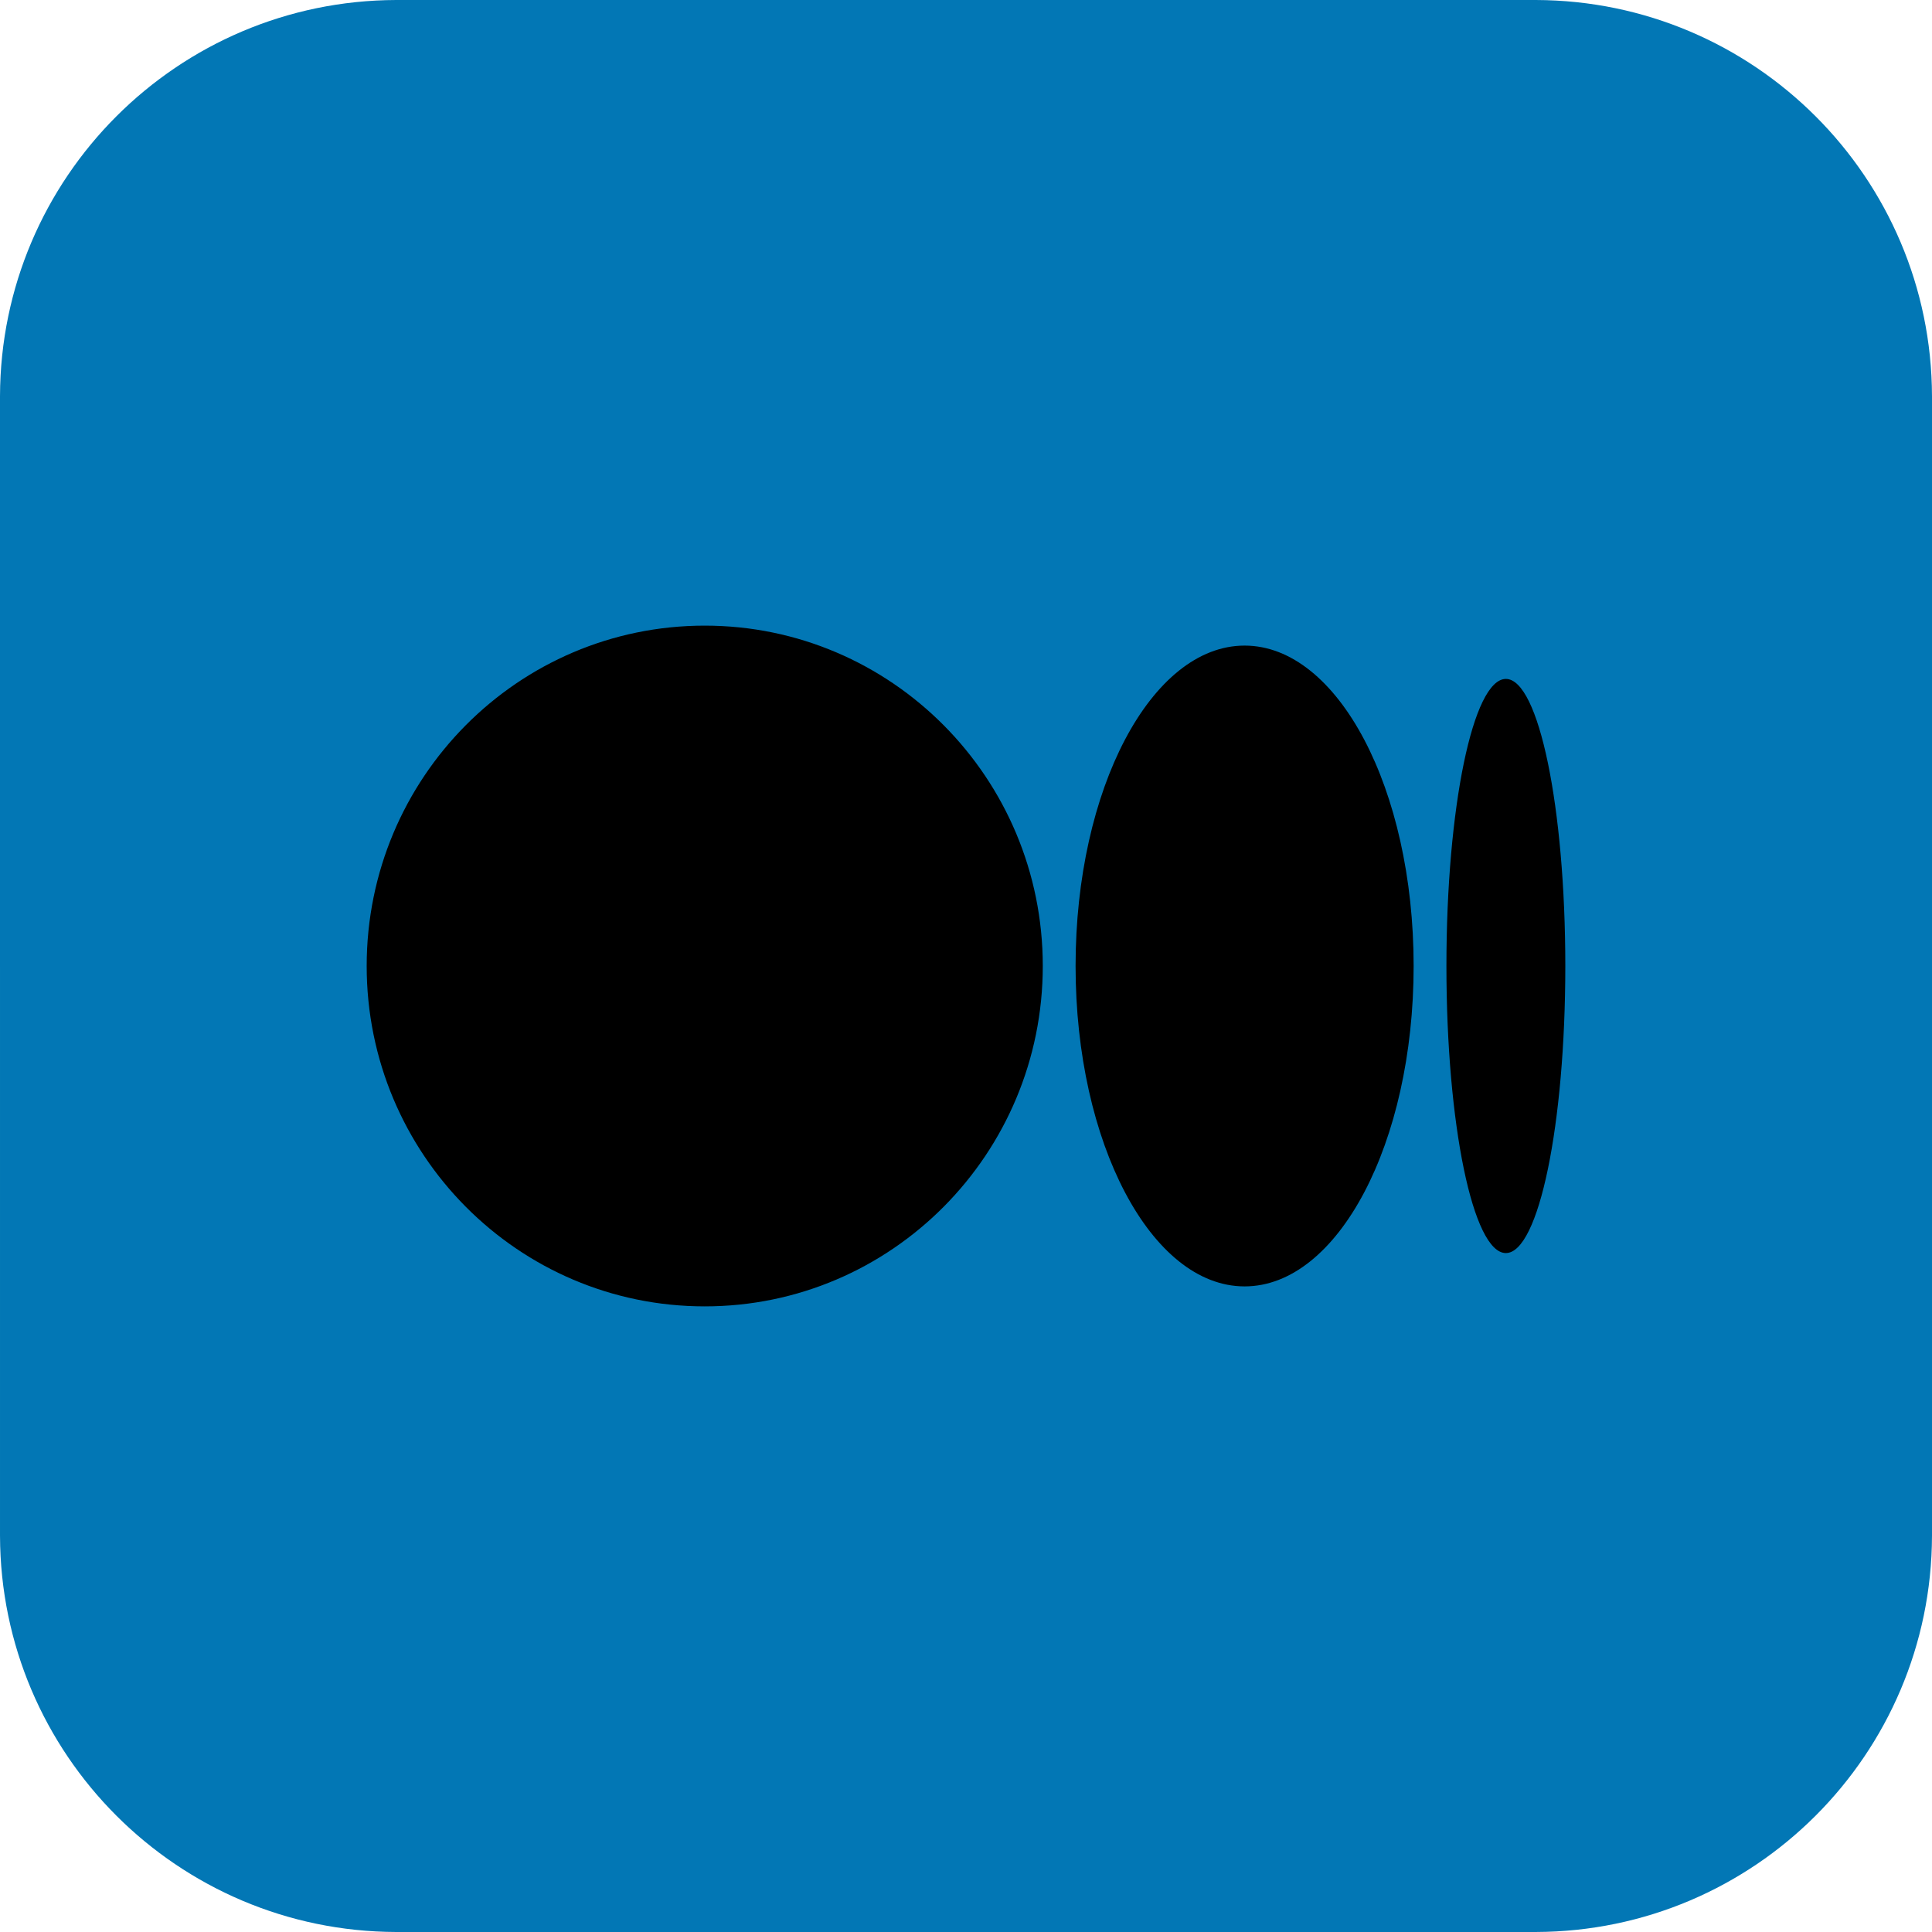 <?xml version="1.0" encoding="UTF-8" standalone="no"?><svg xmlns="http://www.w3.org/2000/svg" xmlns:xlink="http://www.w3.org/1999/xlink" clip-rule="evenodd" fill="#0277b5" fill-rule="evenodd" height="512" image-rendering="optimizeQuality" preserveAspectRatio="xMidYMid meet" shape-rendering="geometricPrecision" text-rendering="geometricPrecision" version="1" viewBox="0.0 0.0 512.0 512.0" width="512" zoomAndPan="magnify"><g id="change1_1"><path d="M105 0h302c57.928.155 104.845 47.072 105 104.996V407c-.155 57.926-47.072 104.844-104.996 104.998L105 512C47.074 511.844.156 464.926.002 407.003L0 105C.156 47.072 47.074.155 104.997 0H105z"/></g><g id="change2_1"><path d="M276.348 255.998c0 49.817-40.109 90.203-89.588 90.203-49.479 0-89.585-40.374-89.585-90.203 0-49.828 40.109-90.199 89.585-90.199 49.476 0 89.588 40.383 89.588 90.199zm98.28 0c0 46.897-20.057 84.91-44.795 84.91-24.737 0-44.794-38.025-44.794-84.91 0-46.883 20.057-84.909 44.794-84.909 24.738 0 44.795 38.026 44.795 84.909zm40.197 0c0 42.017-7.054 76.076-15.755 76.076-8.7 0-15.754-34.071-15.754-76.076 0-42.004 7.054-76.075 15.757-76.075 8.704 0 15.752 34.062 15.752 76.075z" fill="#000000" fill-rule="nonzero"/></g></svg>